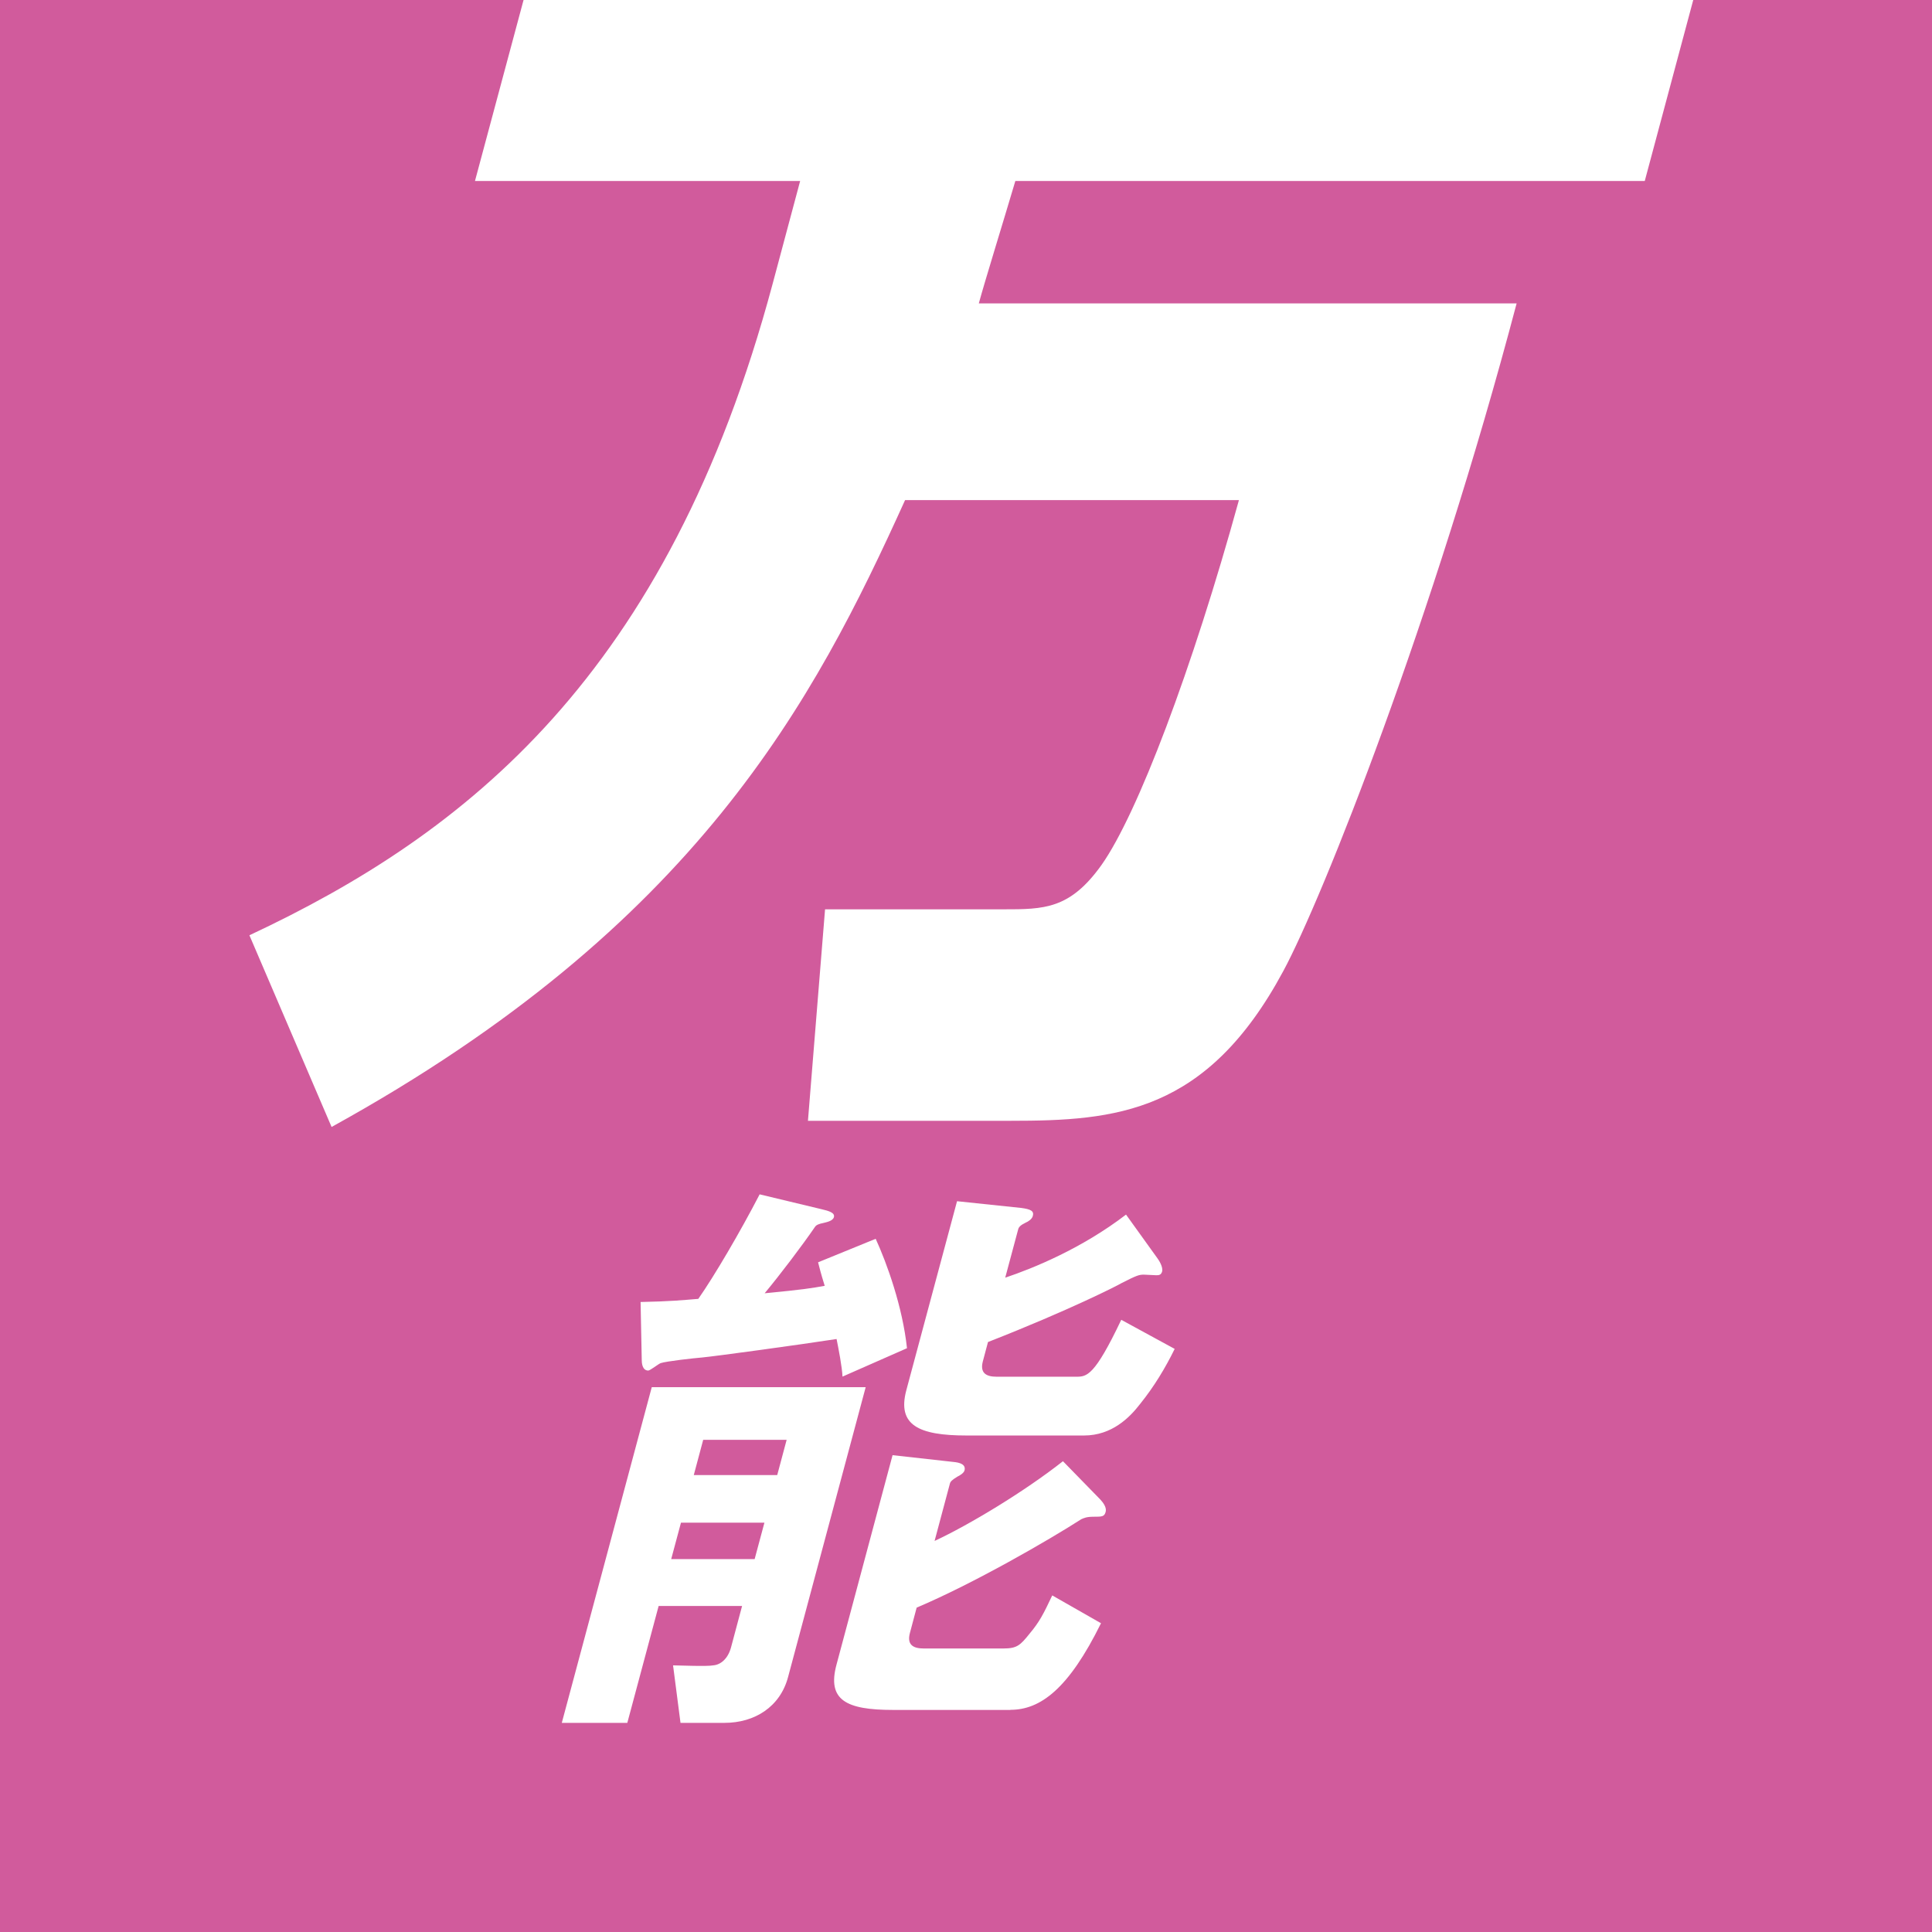 <?xml version="1.0" encoding="UTF-8"?>
<svg id="a" data-name="レイヤー 1" xmlns="http://www.w3.org/2000/svg" viewBox="0 0 166 166">
  <rect x="-.4" y="-.4" width="166.4" height="166.4" style="fill: #d15b9c; stroke-width: 0px;"/>
  <g>
    <path d="m77.77,42.96c-7.8,17.21-17.87,36.55-49.28,53.87l-7.06-16.47c18.59-8.71,35.94-22.31,44.96-55.99l2.36-8.82h-27.94L45.46-1.77h100.5l-4.64,17.32h-54.08c-1.07,3.61-2.65,8.71-3.14,10.52h46.21c-7.18,27.2-16.67,51.1-20.05,57.37-6.57,12.22-14.39,12.86-23.42,12.86h-17.42l1.47-18.17h15.3c3.51,0,5.74,0,8.46-3.82,3.08-4.36,7.79-16.79,11.8-31.34h-28.68Z" style="fill: #fff; stroke-width: 0px;"/>
    <path d="m62.24,148.03h-3.77l-.64-4.94c.53,0,2.89.11,3.45,0,.65-.05,1.27-.58,1.53-1.54l.95-3.56h-7.17l-2.69,10.04h-5.63l7.73-28.84h18.38l-6.67,24.91c-.68,2.55-2.86,3.93-5.46,3.93Zm10.15-29.74c-.04-.85-.33-2.34-.51-3.24-3.1.48-10.49,1.49-11.58,1.59-.65.05-3.06.32-3.53.48-.17.05-.91.64-1.07.64-.53,0-.56-.69-.56-.9l-.1-4.99c2.56-.05,3.6-.16,4.96-.27,1.38-1.97,3.62-5.79,5.27-8.98l5.29,1.27c.7.16,1.19.32,1.09.69-.09.32-.59.42-.82.48-.56.11-.69.21-.78.32-1.13,1.65-3.02,4.14-4.35,5.74,3.33-.32,3.99-.43,5.16-.64-.14-.48-.26-.8-.57-2.02l4.95-2.02c.97,2.12,2.31,5.84,2.69,9.4l-5.54,2.44Zm-6.71,12.54h-7.17l-.84,3.13h7.17l.84-3.13Zm1.91-7.12h-7.17l-.81,3.03h7.17l.81-3.03Zm19.23,23.21h-10.09c-4.04,0-5.67-.85-4.86-3.88l4.82-18.01,5.21.58c.57.05,1.11.21.97.74-.06.21-.38.42-.62.53-.44.27-.59.42-.63.58l-1.32,4.94c2.97-1.38,7.73-4.25,11.03-6.85l3.21,3.29c.25.27.56.69.46,1.06-.11.42-.33.42-1.02.42-.64,0-.83.11-1.07.21-2.82,1.81-9.24,5.52-14.15,7.6l-.58,2.18c-.27,1.01.28,1.33,1.18,1.33h6.85c1.17,0,1.45-.27,2.25-1.27.85-1.01,1.2-1.7,1.95-3.29l4.19,2.39c-2.8,5.68-5.23,7.44-7.78,7.44Zm11.14-26.29c-.9,1.17-2.43,2.71-4.82,2.71h-10.09c-4.14,0-5.97-.9-5.18-3.88l4.36-16.25,5.53.58c.82.11,1.1.27.98.69-.07.27-.39.48-.63.58-.43.21-.58.37-.63.58l-1.11,4.14c2.39-.8,6.57-2.5,10.38-5.42l2.71,3.77c.12.16.49.74.39,1.12-.09.32-.3.32-.51.32-.16,0-.89-.05-1.05-.05-.42,0-.6.05-1.95.74-.25.16-4.38,2.28-11.45,5.05l-.44,1.65c-.27,1.01.28,1.33,1.18,1.33h6.85c.9,0,1.56-.05,3.86-4.89l4.59,2.5c-.81,1.65-1.77,3.24-2.97,4.73Z" style="fill: #fff; stroke-width: 0px;"/>
  </g>
</svg>